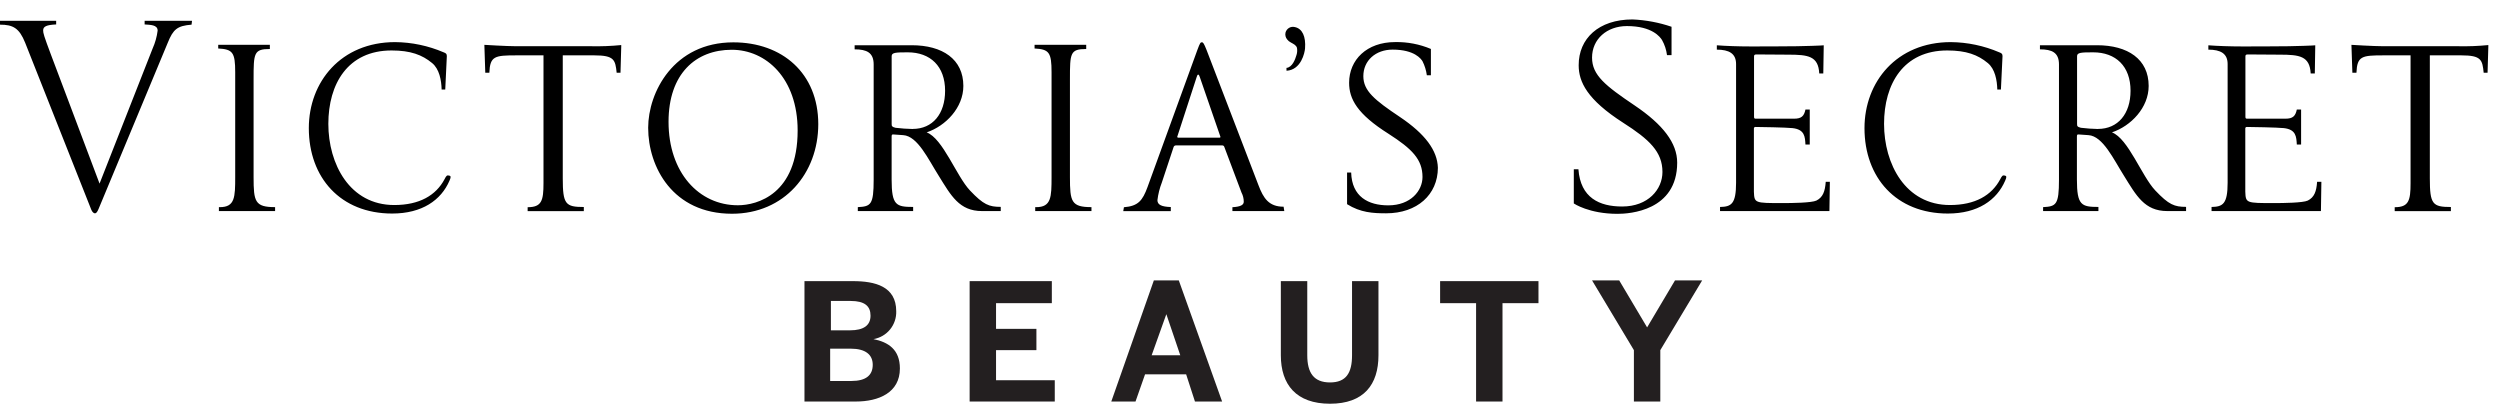 <svg width="161" height="26" viewBox="0 0 161 26" fill="none" xmlns="http://www.w3.org/2000/svg">
<path d="M1.62 2.752C1.241 1.808 0.838 1.588 0 1.588V1.339H3.617V1.574C2.989 1.603 2.779 1.707 2.779 1.957C2.779 2.31 2.941 2.575 6.411 11.824L9.83 3.121C9.993 2.756 10.102 2.368 10.152 1.971C10.152 1.588 9.67 1.603 9.314 1.574V1.339H12.366L12.336 1.588C11.418 1.662 11.154 1.883 10.804 2.752L6.346 13.46C6.258 13.672 6.187 13.739 6.112 13.739C6.036 13.739 5.938 13.65 5.879 13.505L1.62 2.752ZM17.714 13.593H14.097V13.341H14.156C15.132 13.341 15.147 12.694 15.147 11.397V4.655C15.147 3.372 14.986 3.173 14.053 3.123V2.886H17.379V3.156C16.344 3.156 16.331 3.421 16.331 5.101V11.409C16.331 12.986 16.417 13.339 17.716 13.339V13.604L17.714 13.593ZM28.946 11.636C28.408 12.889 27.181 13.752 25.255 13.752C21.929 13.752 19.888 11.441 19.888 8.25C19.888 5.275 21.959 2.712 25.446 2.712C26.519 2.722 27.579 2.945 28.567 3.368C28.728 3.427 28.776 3.472 28.776 3.618L28.674 5.768H28.441C28.427 5.165 28.294 4.443 27.827 4.06C27.186 3.531 26.442 3.25 25.216 3.25C22.401 3.25 21.145 5.4 21.145 7.977C21.145 10.555 22.516 13.204 25.39 13.204C27.01 13.204 28.074 12.586 28.628 11.541C28.745 11.306 28.787 11.276 28.919 11.306C29.051 11.335 29.047 11.409 28.946 11.636ZM39.96 4.684H39.713C39.625 3.859 39.566 3.565 38.269 3.565H36.242V11.49C36.242 13.153 36.418 13.331 37.598 13.331V13.595H33.98V13.344C34.886 13.344 35.001 12.92 35.001 11.797V3.565H33.264C31.864 3.565 31.558 3.609 31.514 4.684H31.252L31.193 2.888C31.193 2.888 32.622 2.977 33.249 2.977H38.07C38.712 2.991 39.356 2.966 39.996 2.903L40.01 2.917L39.96 4.684ZM47.139 13.765C43.33 13.765 41.742 10.76 41.742 8.229C41.742 5.96 43.374 2.727 47.227 2.727C50.37 2.727 52.697 4.714 52.697 7.998C52.695 11.158 50.511 13.765 47.139 13.765ZM47.124 3.205C44.806 3.205 43.054 4.752 43.054 7.844C43.054 11.113 45.009 13.219 47.518 13.219C48.775 13.219 51.368 12.497 51.368 8.405C51.368 5.031 49.327 3.205 47.124 3.205ZM64.453 13.593H63.241C61.774 13.593 61.244 12.592 60.456 11.325C59.785 10.267 59.1 8.762 58.165 8.703L57.524 8.658C57.45 8.658 57.421 8.673 57.421 8.792V11.56C57.421 13.223 57.712 13.327 58.806 13.327V13.591H55.243V13.339C56.082 13.295 56.264 13.193 56.264 11.572V4.149C56.264 3.383 55.811 3.178 55.038 3.178V2.913H58.714C60.697 2.913 62.04 3.812 62.04 5.535C62.04 6.934 60.902 8.113 59.678 8.525C60.726 8.923 61.59 11.338 62.464 12.264C63.338 13.191 63.702 13.322 64.448 13.322V13.591L64.453 13.593ZM58.779 8.303C60.064 8.303 60.864 7.332 60.864 5.844C60.864 4.267 59.917 3.37 58.458 3.37C57.67 3.37 57.423 3.385 57.423 3.62V7.979C57.423 8.125 57.438 8.17 57.67 8.229C58.038 8.274 58.408 8.3 58.779 8.307V8.303ZM70.285 13.593H66.668V13.341H66.727C67.703 13.341 67.72 12.694 67.72 11.397V4.655C67.72 3.372 67.559 3.173 66.626 3.123V2.886H69.952V3.156C68.917 3.156 68.904 3.421 68.904 5.101V11.409C68.904 12.986 68.99 13.339 70.29 13.339V13.604L70.285 13.593ZM79.369 13.344C79.895 13.314 80.098 13.198 80.098 12.99C80.098 12.784 80.047 12.582 79.952 12.4L78.843 9.454C78.834 9.426 78.816 9.403 78.792 9.387C78.768 9.37 78.74 9.363 78.711 9.365H75.72C75.686 9.366 75.654 9.378 75.627 9.399C75.601 9.421 75.583 9.451 75.575 9.484L74.823 11.752C74.681 12.118 74.585 12.501 74.538 12.891C74.538 13.2 74.829 13.314 75.399 13.333V13.598H72.337L72.381 13.346C73.299 13.272 73.578 12.922 73.899 12.051L77.108 3.224C77.281 2.752 77.317 2.723 77.399 2.723C77.481 2.723 77.529 2.782 77.705 3.224L81.046 11.928C81.366 12.774 81.716 13.312 82.664 13.312L82.708 13.591H79.367V13.344H79.369ZM78.596 8.824V8.809L77.269 4.966C77.24 4.877 77.21 4.805 77.166 4.805C77.122 4.805 77.093 4.864 77.064 4.966L75.825 8.775C75.825 8.79 75.81 8.804 75.81 8.819C75.81 8.834 75.837 8.864 75.869 8.864H78.554C78.581 8.853 78.596 8.853 78.596 8.824ZM82.848 4.373C83.23 4.337 83.416 3.802 83.477 3.595C83.539 3.431 83.556 3.253 83.525 3.08C83.466 2.9 83.305 2.835 83.133 2.737C83.039 2.691 82.956 2.623 82.892 2.539C82.842 2.478 82.807 2.407 82.788 2.331C82.77 2.255 82.77 2.175 82.787 2.098C82.804 2.035 82.833 1.975 82.873 1.922C82.913 1.87 82.963 1.826 83.019 1.793C83.076 1.76 83.139 1.739 83.204 1.731C83.268 1.723 83.334 1.727 83.397 1.745C83.869 1.847 84.104 2.352 84.045 3.116C84.024 3.393 83.798 4.498 82.852 4.557L82.848 4.373ZM89.266 13.737C88.427 13.737 87.618 13.693 86.751 13.149V11.109H87.015C87.059 12.671 88.121 13.225 89.406 13.225C90.85 13.225 91.609 12.281 91.609 11.399C91.609 10.265 90.936 9.587 89.421 8.616C87.407 7.346 86.883 6.377 86.883 5.332C86.883 3.851 88.021 2.71 89.844 2.71C90.635 2.694 91.42 2.845 92.15 3.152V4.845H91.888C91.846 4.532 91.753 4.228 91.611 3.946C91.523 3.8 91.102 3.195 89.685 3.195C88.591 3.195 87.799 3.901 87.799 4.904C87.799 5.846 88.513 6.437 90.163 7.539C91.781 8.629 92.569 9.689 92.6 10.809C92.592 12.54 91.263 13.737 89.266 13.737ZM101.353 13.102V10.899H101.65C101.782 12.741 103.006 13.299 104.465 13.299C106.142 13.299 107.062 12.195 107.062 11.075C107.062 9.78 106.224 8.984 104.526 7.901C102.22 6.42 101.667 5.279 101.667 4.204C101.661 2.49 102.946 1.252 105.132 1.252C105.988 1.289 106.835 1.447 107.647 1.724V3.55H107.355C107.312 3.208 107.203 2.878 107.035 2.579C106.917 2.388 106.406 1.679 104.775 1.679C103.476 1.679 102.528 2.526 102.528 3.711C102.528 4.845 103.39 5.522 105.27 6.79C107.108 8.028 108.011 9.219 108.011 10.472C108.011 13.581 104.935 13.771 104.176 13.771C102.329 13.773 101.353 13.102 101.353 13.102ZM117.843 11.708L117.814 13.593H110.77V13.329C111.499 13.314 111.803 13.136 111.803 11.767V4.124C111.803 3.446 111.352 3.197 110.564 3.197V2.917C111.147 2.962 111.964 2.991 112.723 2.991C113.306 2.991 114.794 2.991 115.728 2.977C116.02 2.977 117.449 2.932 117.449 2.917L117.42 4.729H117.16C117.101 3.609 116.445 3.52 115.162 3.52C115.162 3.52 113.574 3.506 113.121 3.506C112.976 3.506 112.96 3.55 112.96 3.652V7.495C112.96 7.569 112.96 7.643 113.048 7.643H115.542C116.009 7.643 116.183 7.482 116.271 7.054H116.548V9.308H116.271C116.242 8.807 116.227 8.337 115.433 8.25C115.014 8.206 113.289 8.176 113.054 8.176C113.04 8.174 113.026 8.176 113.013 8.18C113 8.185 112.988 8.193 112.978 8.203C112.968 8.213 112.96 8.225 112.956 8.238C112.951 8.251 112.95 8.266 112.951 8.28V12.343C112.981 13.079 112.995 13.079 114.804 13.079C115.389 13.079 116.672 13.064 116.978 12.916C117.397 12.704 117.533 12.328 117.577 11.708H117.843ZM129.132 11.636C128.593 12.889 127.367 13.752 125.441 13.752C122.115 13.752 120.073 11.441 120.073 8.25C120.073 5.275 122.144 2.712 125.629 2.712C126.703 2.722 127.764 2.945 128.752 3.368C128.911 3.427 128.962 3.472 128.962 3.618L128.859 5.768H128.626C128.612 5.165 128.48 4.443 128.014 4.06C127.373 3.529 126.629 3.25 125.403 3.25C122.588 3.25 121.333 5.4 121.333 7.977C121.333 10.555 122.703 13.204 125.577 13.204C127.197 13.204 128.262 12.586 128.815 11.541C128.935 11.306 128.976 11.276 129.106 11.306C129.236 11.335 129.234 11.409 129.132 11.636ZM140.785 13.593H139.573C138.106 13.593 137.576 12.592 136.788 11.325C136.117 10.267 135.43 8.762 134.497 8.703L133.856 8.658C133.782 8.658 133.753 8.673 133.753 8.792V11.56C133.753 13.223 134.046 13.327 135.138 13.327V13.591H131.575V13.339C132.414 13.295 132.598 13.193 132.598 11.572V4.149C132.598 3.383 132.145 3.178 131.372 3.178V2.913H135.048C137.031 2.913 138.374 3.812 138.374 5.535C138.374 6.934 137.236 8.113 136.01 8.525C137.058 8.923 137.922 11.338 138.798 12.264C139.674 13.191 140.036 13.322 140.783 13.322V13.591L140.785 13.593ZM135.111 8.303C136.394 8.303 137.207 7.332 137.207 5.844C137.207 4.267 136.258 3.37 134.799 3.37C134.011 3.37 133.763 3.385 133.763 3.62V7.979C133.763 8.125 133.778 8.17 134.011 8.229C134.376 8.274 134.743 8.3 135.111 8.307V8.303ZM149.497 11.708L149.468 13.593H142.424V13.329C143.153 13.314 143.459 13.136 143.459 11.767V4.124C143.459 3.446 143.006 3.197 142.218 3.197V2.917C142.801 2.962 143.618 2.991 144.377 2.991C144.96 2.991 146.448 2.991 147.382 2.977C147.674 2.977 149.103 2.932 149.103 2.917L149.074 4.729H148.808C148.749 3.609 148.091 3.52 146.808 3.52C146.808 3.52 145.22 3.506 144.765 3.506C144.62 3.506 144.605 3.55 144.605 3.652V7.495C144.605 7.569 144.605 7.643 144.691 7.643H147.185C147.653 7.643 147.827 7.482 147.915 7.054H148.191V9.308H147.915C147.885 8.807 147.871 8.337 147.076 8.25C146.657 8.206 144.932 8.176 144.7 8.176C144.686 8.174 144.672 8.176 144.659 8.18C144.645 8.185 144.633 8.193 144.623 8.203C144.613 8.213 144.606 8.225 144.601 8.238C144.597 8.251 144.595 8.266 144.597 8.28V12.343C144.626 13.079 144.641 13.079 146.45 13.079C147.035 13.079 148.317 13.064 148.623 12.916C149.042 12.704 149.179 12.328 149.221 11.708H149.497ZM160.199 4.684H159.949C159.863 3.859 159.805 3.565 158.507 3.565H156.481V11.49C156.481 13.153 156.655 13.331 157.837 13.331V13.595H154.219V13.344C155.123 13.344 155.24 12.92 155.24 11.797V3.565H153.505C152.105 3.565 151.799 3.609 151.755 4.684H151.493L151.432 2.888C151.432 2.888 152.863 2.977 153.49 2.977H158.31C158.953 2.991 159.597 2.966 160.237 2.903L160.251 2.917L160.199 4.684Z" fill="black"/>
<g clip-path="url(#clip0_15318_26974)">
<path d="M62.444 25.858V18.105H67.738V19.524H64.145V21.178H66.745V22.549H64.145V24.487H67.927V25.858H62.444Z" fill="#231F20"/>
<path d="M71.567 25.858L74.308 18.058H75.915L78.704 25.858H76.955L76.388 24.109H73.741L73.127 25.858H71.567ZM74.166 22.88H76.01L75.112 20.233L74.166 22.88Z" fill="#231F20"/>
<path d="M82.486 22.88V18.105H84.188V22.88C84.188 24.015 84.613 24.629 85.653 24.629C86.693 24.629 87.071 24.015 87.071 22.88V18.105H88.773V22.88C88.773 24.771 87.827 26 85.653 26C83.478 26 82.486 24.771 82.486 22.88Z" fill="#231F20"/>
<path d="M95.06 25.858V19.524H92.743V18.105H99.078V19.524H96.761V25.858H95.06Z" fill="#231F20"/>
<path d="M105.223 25.858V22.549L102.528 18.058H104.277L106.074 21.084L107.87 18.058H109.619L106.924 22.549V25.858H105.223Z" fill="#231F20"/>
<path d="M51.808 25.858V18.105H54.928C56.346 18.105 57.717 18.436 57.717 20.044C57.731 20.47 57.59 20.886 57.321 21.216C57.051 21.547 56.671 21.768 56.251 21.84C57.197 22.029 57.953 22.502 57.953 23.731C57.953 25.291 56.582 25.858 55.117 25.858H51.808ZM53.462 21.273H54.739C55.637 21.273 56.062 20.942 56.062 20.327C56.062 19.713 55.684 19.382 54.786 19.382H53.51V21.273H53.462ZM53.462 24.535H54.833C55.779 24.535 56.204 24.156 56.204 23.494C56.204 22.833 55.731 22.454 54.786 22.454H53.462V24.535Z" fill="#231F20"/>
</g>
<defs>
<clipPath id="clip0_15318_26974">
<rect width="160.245" height="26" fill="white"/>
</clipPath>
</defs>
</svg>

